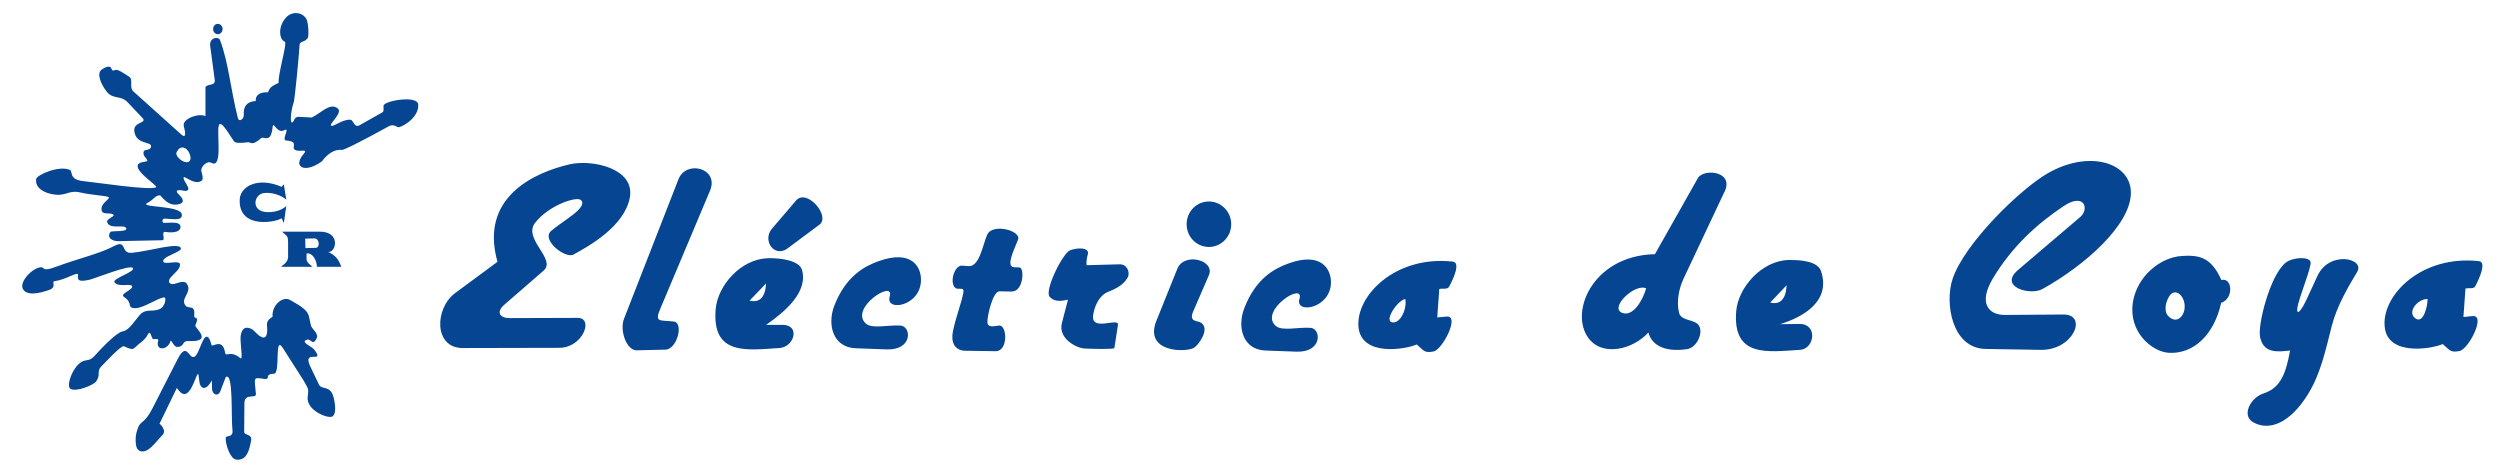 <?xml version="1.0" encoding="utf-8"?>
<!-- Generator: Adobe Illustrator 15.0.0, SVG Export Plug-In . SVG Version: 6.00 Build 0)  -->
<!DOCTYPE svg PUBLIC "-//W3C//DTD SVG 1.1//EN" "http://www.w3.org/Graphics/SVG/1.1/DTD/svg11.dtd">
<svg version="1.1" id="Layer_1" xmlns="http://www.w3.org/2000/svg" xmlns:xlink="http://www.w3.org/1999/xlink" x="0px" y="0px"
	 width="314.762px" height="59.882px" viewBox="0 0 314.762 59.882" enable-background="new 0 0 314.762 59.882"
	 xml:space="preserve">
<g>
	<path fill-rule="evenodd" clip-rule="evenodd" fill="#054592" d="M27.429,3.002c0.312,0,0.595,0.284,0.595,0.652
		c0,0.368-0.283,0.652-0.595,0.652c-0.34,0-0.595-0.284-0.595-0.652C26.833,3.286,27.088,3.002,27.429,3.002L27.429,3.002z
		 M17.139,56.096c-0.142-0.879-0.028-1.531,0.227-2.211c0.284-0.879,0.851-0.539,1.814-2.438l3.203-6.265
		c1.106-2.126,1.333-0.171,1.984-0.228c0.482-0.057,0.766-1.247,1.219-2.126c0.595-1.105,0.935,0.199,1.049,0.624
		c0.085,0.312,1.389-0.964,1.701,0.936c0.113,0.651,0.652-0.369,1.927,0.709c0.369,0.283-0.028-1.701,0.028-2.722
		c0.114-0.936,0.51-1.332,1.304-0.992c0.454,0.198,0.68,0.709,1.275,1.021c0.822,0.425,0.822-0.709,0.737-1.502
		c-0.028-0.397,0.227-0.737,0.708-1.021c-0.113-1.503,1.304-2.608,2.183-2.126c1.587,0.878,2.268,1.389,2.41,2.126l0.227,1.049
		c0.085,0.481,1.021,1.049,0.737,1.644c-0.538,1.134-0.708-0.113-1.36,0.255c-0.595,0.313,0.708,0.737,1.077,1.22
		c1.417,1.87-1.672-0.256-0.482,2.183l1.049,2.183c0.34,0.736,1.502,0,1.871,1.729c0.255,1.105,0.255,2.069-0.199,2.296
		c-0.51,0.313-3.316-0.765-3.09-2.494c0.17-1.134,0.028-0.992-0.482-1.984c-1.275-2.013-2.381-3.713-2.551-3.997
		c-1.276-2.154-0.312,3.062-1.219,3.09c-1.275,0.028-0.34,0.766-1.219,0.652c-1.417-0.198-1.247-0.283-1.049,1.871
		c0.085,0.708-1.417-0.17-1.446,1.162l-0.028,3.628c0,0.482,0.992,0.227,0.879,1.049c-0.198,1.219-0.51,1.928-0.936,2.239
		c-0.397,0.256-0.907,0.313-1.247,0.085c-0.595-0.425-1.077-1.927-1.021-2.636c0.028-0.312,0.964,0.028,0.85-0.936
		c-0.198-1.758,0.142-7.398-0.85-6.689l-0.68,1.785c-0.284,0.709-1.049,0.454-1.049-0.396v-0.964l-0.34,0.482
		c-0.51,0.736-1.162,0.538-1.247-0.341l-0.085-0.651c-0.113-1.248-0.595,1.672-1.559,2.154c-0.454,0.255-0.879-0.256-1.191-0.709
		l-2.183,4.507c0.369,0.284,0.794,0.964,0.425,1.361c-0.936,0.992-1.19,1.445-1.871,1.898
		C18.074,57.003,17.281,56.946,17.139,56.096L17.139,56.096z M22.78,31.264c-0.198-0.85-4.082,0.397-6.208,0.567
		c-1.417,0.113-0.567-1.701-2.154-0.879c-2.012,1.049-4.11,1.446-7.37,2.637c-1.814,0.68-1.389,0.057-1.871,0.057
		C4.1,33.702,2.484,35.402,2.853,36.31c0.396,0.992,2.098,0.652,3.401,0.17c0.936-0.368,0.17-1.021,0.624-1.077
		c1.361-0.17,3.033-1.304,2.948-0.793c-0.113,0.736,0.142,0.906,1.502,0.595c0.68-0.17,4.96-1.899,5.386-1.474
		c0.454,0.453-2.665,1.36-2.296,1.813c0.51,0.681,2.041,0.086,2.211,0.482c0.17,0.481-1.616,0.936-1.021,1.36
		c1.219,0.794,0.283,1.361,1.36,1.418c1.105,0.028,2.807-1.276,3.713-1.361c0.284-0.028,0.17,1.19-0.652,1.503
		c-0.822,0.34-1.616-0.085-2.324,0.595c-0.681,0.709-1.389,2.041-2.268,2.183c-0.765,0.113-2.75,2.211-3.515,3.062
		c-0.567,0.652-0.964,0.511-1.389,0.652c-1.304,0.453-2.268,3.146-1.672,3.515c0.708,0.426,2.806-0.425,3.203-0.879
		c0.68-0.851,0.057-1.304,0.68-1.928c0.255-0.227,2.495-2.721,2.863-2.551c1.275,0.567,1.077,0.396,1.814-0.227
		c0.482-0.397,0.936-0.709,1.162-1.219c0.369-0.737,0.454,0.396,0.681,0.538c0.142,0.057,0.737-0.142,0.652,0.198
		c-0.397,1.39,1.275,1.191,1.559,0.028c0.057-0.227,0.396,0.737,0.793,0.766c1.049,0,0.567-0.794,1.474-0.737
		c3.231,0.143,0.708-1.7,0.851-1.983c0.595-1.333-0.199-0.624-0.142-1.276c0.142-1.389-0.708-0.736-1.077-1.19
		c-0.765-0.907,0.907-1.7,0.142-2.777c-0.369-0.539-1.333,0.057-1.786,0.057s-0.624-0.397-0.255-0.822
		c0.51-0.624,1.19-1.021,1.19-1.645c0-0.623-1.814,0.028-2.069-0.312C20.144,32.369,22.893,31.746,22.78,31.264L22.78,31.264z
		 M22.354,18.99c0.312-0.652,1.163-0.567,1.531,0.396c0.312,0.822-0.085,1.219-0.737,0.964
		C22.638,20.152,21.873,19.443,22.354,18.99L22.354,18.99z M49,15.872c0.595-0.312,1.021,0.227,1.275,0.142
		c0.992-0.34,2.466-1.474,2.381-2.834c-0.057-1.248-4.28-0.482-4.366,0.113c-0.028,0.255,0.085,0.737-0.142,0.85l-2.919,1.645
		c-0.624,0.34-0.737-0.709-1.105-0.709c-1.078-0.085-2.268,1.049-2.466,0.709c-0.142-0.227,1.502-1.616,0.879-2.126
		c-0.992-0.822-2.155,0.624-3.289,1.134l-1.644-0.085c-0.624-0.028-0.595,0.765-0.85,0.708c-0.284-0.057-0.085-1.701,0.227-2.523
		c0.142-0.425,0.68-6.151,0.737-7.229c0.028-0.51,0.482-0.255,0.992-0.822c0.227-0.255,0.114-1.899-0.113-2.41
		C38.115,1.5,36.727,1.33,35.933,2.294c-0.992,1.19-0.737,2.721-0.085,2.948c0.369,0.113-0.879,4.139-0.766,5.188
		c-0.68,0.368-1.105,0.453-1.332,1.19c-0.851-0.028-1.587,0.198-1.559,1.105c-1.134,0.057-1.559,0.68-1.502,1.757
		c0.028,0.51-0.595,0.936-0.737,0.397c-0.936-3.713-1.162-6.917-2.239-9.808c-0.17-0.539-1.389-0.368-1.248,0.709l0.567,4.252
		c0.113,0.85-0.85,0.454-1.162,0.935v3.657c-0.765-0.425-3.033,0.312-2.721,1.304c0.17,0.595,0.369,1.644-0.34,0.992l-5.896-5.301
		c-0.793-0.567-0.028-1.587-0.68-1.984c-0.482-0.284-0.992-0.68-1.446-0.822c-0.369-0.113-0.595,0.34-0.765-0.198
		c-0.17-0.482-0.907-0.085-1.248,0.17c-0.624,0.482-0.085,1.814,0.681,2.778c0.822,0.992,1.729,0.396,2.608,1.304l1.871,1.984
		c0.68,0.68-1.19,0.454-1.021,1.672c0.227,1.786,2.296,1.219,2.098,1.984c-0.113,0.454-0.793,0.283-0.907,0.539
		c-0.198,0.567,0.34,0.793,0.454,1.19c0.028,0.17-1.105,0.085-1.219,0.567c-0.227,0.879,2.495,2.551,2.324,2.75
		c-0.425,0.51-7.795-0.624-9.071-0.737c-1.984-0.17-1.389-1.247-1.786-1.417c-1.361-0.624-4.167,0.624-4.252,1.134
		c-0.17,1.276,1.247,1.786,2.098,1.928c1.757,0.312,1.899-0.624,3.6-0.198c1.105,0.255,2.863,0.368,3.316,0.51
		c0.595,0.142-0.794,0.68-0.794,1.531c0.028,0.935,1.163,0.312,1.531,0.765c0.142,0.198-1.021,0.51-0.793,0.964
		c0.396,0.85,1.956,0.227,2.324,0.624c0.51,0.595-1.786,0.369-1.928,0.539c-0.539,0.765,0.284,1.191,1.021,1.163l5.528-0.114
		c0.397,0-0.199-1.105,0.34-1.048c1.134,0.17,1.956-0.028,1.928-0.652c-0.028-0.652-1.049-0.51-2.041-0.482
		c-0.312,0.028-0.312-0.539,0.028-0.539c1.276,0.057,2.211,0.283,2.183-0.482c0-1.219-5.386-0.879-4.365-1.474
		c0.907-0.482,1.049-1.021,1.616-0.964c0.17,0,0.794,1.219,1.984,1.162c0.708-0.057,1.389-0.312,0.369-1.304
		c-0.851-0.822,0.793-0.425,0.793-0.425c1.105-0.028-0.312-1.247-0.17-1.701c0.085-0.284,1.389,1.077,2.296,0.397
		c0.255-0.199-0.057-1.134-0.057-1.134c-0.17-0.539,0.68-1.417,1.247-1.106c1.474,0.822,0.652-3.685,0.936-4.677
		c0.255-0.992,1.729,1.871,2.013,2.069c0.113,0.085,0.595,0.17,1.644,0.028c0.425-0.057,0.454,0.539,1.672-0.51
		c0.369-0.312,1.219,0.737,1.446-1.361c0.113-0.964,0.482,0.879,1.502,0.34c0.765-0.397-0.425,1.247,0.198,1.304
		c1.814,0.142,0.397,0.936,1.276,1.248c0.595,0.17,1.531-0.227,0.935,0.453c-1.445,1.673,0.17,2.495,2.325,0.907
		c0,0,1.049-1.616,2.551-1.417C44.096,18.593,49,15.872,49,15.872L49,15.872z"/>
	<path fill-rule="evenodd" clip-rule="evenodd" fill="#054592" d="M38.427,30.045l0.028,1.19l1.275-0.028
		c0.595,0,0.51-1.19-0.142-1.19L38.427,30.045z M35.507,29.167c0.539,0.539,0.766,0.425,0.766,1.304v1.87
		c0,0.907-1.191,1.248-0.766,1.248h3.827c-0.255-0.256-0.737-0.539-0.737-0.936v-0.737c0.766-0.142,1.304,0.907,1.304,1.673h3.061
		c-0.312-0.936-0.737-1.446-1.644-1.871c0.992,0.142,1.644-2.551-1.049-2.551H35.507z M35.451,23.525
		c-2.976-1.304-5.216-0.057-5.272,1.616c-0.142,3.884,4.904,2.75,5.272,2.325l0.284,0.624l0.312-2.154c0,0-0.822,0.878-2.523,0.765
		c-1.871-0.142-1.587-2.041-0.481-2.353c0.453-0.142,1.927-0.113,3.004,0.793l-0.312-1.927L35.451,23.525z"/>
	<path fill-rule="evenodd" clip-rule="evenodd" fill="#054592" d="M290.909,32.965c-0.17-0.681-2.296-0.596-3.175,0.142
		c-1.956,1.645-3.515,7.853-3.175,9.354c0.454,2.069,2.183,1.843,3.771,1.673c-0.539,3.004-1.247,4.733-3.373,5.414
		c-1.588,0.51-2.807,2.777-1.247,3.628c2.068,1.162,4.677,0,6.859-3.515c1.588-2.552,2.211-5.471,3.033-8.702
		c0.623-2.382,1.956-4.706,3.175-6.719c1.049-1.7-3.515-2.777-5.018,0.539l-1.162,2.522c-0.964,2.154-1.445,2.324-1.36,1.56
		C289.378,37.557,291.079,33.646,290.909,32.965L290.909,32.965z M273.561,36.877c-0.652,0.283-1.332,2.154-0.567,2.919
		c0.766,0.794,1.588,0.454,1.928-0.425C275.432,38.011,274.468,36.479,273.561,36.877L273.561,36.877z M274.695,32.228
		c-2.722,0.171-5.641,2.58-6.151,5.812c-0.595,3.798,2.438,6.236,4.479,6.378c3.118,0.198,5.727-2.211,6.634-6.293
		c1.644-0.539,1.389-3.26,0.028-2.863C278.409,32.369,276.877,32.086,274.695,32.228L274.695,32.228z M254.087,33.985
		c-2.495,2.126,1.502,3.26,3.061,2.409c5.443-3.033,11.084-8.079,11.141-12.075c0.057-3.798-5.159-5.528-10.432-2.523
		c-3.515,2.013-10.517,8.844-12.019,13.323c-1.021,3.09-0.057,8.73,4.139,8.815l6.944,0.114c4.139,0.085,5.981-4.451,2.892-4.451
		l-7.398,0.057c-2.126,0-3.345-1.559-1.474-4.648c2.381-3.94,5.442-6.747,8.815-9.014c2.721-1.843,3.316,0.369,2.154,1.332
		L254.087,33.985z M207.258,36.31c-0.425,1.503-1.672,3.657-3.062,3.062C202.638,38.69,205.87,35.63,207.258,36.31L207.258,36.31z
		 M208.364,32.001c-8.021,0.17-11.026,7.71-8.106,10.885c1.7,1.843,5.188,1.22,7.285-1.021c0.368,1.446,1.842,2.523,4.847,2.098
		c1.19-0.17,2.013-1.898,1.588-2.834c-0.426-1.021-2.297-0.596-2.58-1.758c-0.34-1.389-0.028-3.005,0.567-4.28l5.046-10.715
		c1.559-2.75-2.325-3.231-3.203-2.013L208.364,32.001z M305.649,37.642c-1.275-0.028-2.664,1.701-1.502,2.467
		C305.054,40.731,305.621,38.805,305.649,37.642L305.649,37.642z M312.112,32.88c-7.199-0.794-12.188,4.224-11.877,8.164
		c0.283,3.939,6.151,2.834,7.313,2.268c0.936,0.822,0.992,1.105,2.126,0.879c1.134-0.228,3.345-4.536,1.645-4.395l-1.162,0.114
		c0.085-1.191,0.17-2.382,0.255-3.572c0.396-0.142,1.021,0.113,1.247-0.312C312.168,35.034,313.104,32.993,312.112,32.88
		L312.112,32.88z M175.312,40.59c1.021,0.142,1.871-1.757,1.616-2.948C175.879,37.869,174.207,40.477,175.312,40.59L175.312,40.59z
		 M182.909,32.937c-7.171-0.794-12.16,4.224-11.877,8.164c0.312,3.939,6.151,2.834,7.342,2.268c0.936,0.822,0.992,1.105,2.126,0.879
		c1.105-0.228,3.345-4.536,1.645-4.394l-1.19,0.113c0.085-1.19,0.17-2.382,0.255-3.572c0.425-0.142,1.021,0.113,1.247-0.312
		C182.994,35.091,183.929,33.05,182.909,32.937L182.909,32.937z M225.173,32.738c-3.345,0.085-6.321,3.43-6.576,6.435
		c-0.481,5.925,4.054,5.103,8.022,4.876c1.87-0.114,2.268-3.289-0.057-3.261l-2.438,0.028c2.75-0.85,6.435-2.806,5.159-6.661
		C228.887,32.937,226.903,32.71,225.173,32.738L225.173,32.738z M222.877,38.096c1.247,0.312,1.984-0.426,2.069-2.183
		L222.877,38.096z M162.245,33.163c-1.814,0.652-4.139,1.899-5.584,5.642c-0.907,2.324-0.227,5.215,2.665,5.329l3.912,0.142
		c3.316,0.113,3.118-2.948,1.729-3.005c-1.7-0.085-3.571,0.453-4.365-0.255c-2.098-1.928,3.686-5.642,3.005-3.374
		c-0.595,1.928,3.94,1.248,3.969-2.098C167.574,33.844,166.327,31.689,162.245,33.163L162.245,33.163z M152.21,25.368
		c1.531,0,2.806,1.275,2.806,2.863s-1.275,2.863-2.806,2.863c-1.559,0-2.807-1.275-2.807-2.863S150.651,25.368,152.21,25.368
		L152.21,25.368z M148.241,33.815c0.879-2.098,4.762-1.049,3.969,0.822l-2.013,4.648c-0.51,1.332,0.595,1.021,1.077,1.389
		c1.077,0.822-0.397,2.75-0.907,3.09c-0.992,0.652-6.406,0.652-4.762-3.401L148.241,33.815z M132.169,37.387
		c-0.737-0.766,1.644-5.527,2.551-5.867c0.907-0.369,2.494-0.397,2.239,0.51c-0.255,0.907-0.142,1.36-0.142,1.36l4.138-0.113
		c0.992-0.028,1.333,1.049,1.049,1.616c-0.51,0.964-1.474,1.445-2.466,1.843c-0.936,0.34-1.672,1.474-1.899,2.891
		c-0.369,2.239,3.26,0.256,3.118,1.276l-0.454,2.919c-0.028,0.17-2.778,0.113-3.742,0.057c-0.992-0.028-3.373-1.247-2.863-3.203
		l0.765-2.947C133.643,37.897,132.821,38.067,132.169,37.387L132.169,37.387z M124.289,29.563c0.652-1.502,4.337-0.539,3.883,0.623
		c-0.454,1.191-1.587,3.374-0.51,3.459l0.681,0.028c0.652-0.028,0.567,3.062-0.992,3.033l-1.502-0.028
		c-0.822-0.028-1.531,2.947-1.531,3.854s1.219,0.426,1.531,0.454c0.964,0.028,1.077,3.231-0.482,3.231l-3.969-0.057
		c-1.219-0.113-1.701-1.077-1.417-2.467c0.368-1.785,1.077-3.571,1.304-4.818c0.17-0.794-0.539-0.397-0.907-0.567
		c-0.907-0.481-0.284-2.948,0.765-2.862l0.794,0.057C123.325,33.617,123.722,30.839,124.289,29.563L124.289,29.563z M110.625,32.88
		c-1.814,0.652-4.139,1.899-5.584,5.612c-0.907,2.353-0.199,5.244,2.693,5.357l3.912,0.142c3.316,0.114,3.118-2.947,1.701-3.004
		c-1.701-0.085-3.543,0.453-4.337-0.256c-2.126-1.927,3.685-5.641,3.005-3.401c-0.595,1.956,3.912,1.275,3.94-2.069
		C115.983,33.561,114.736,31.406,110.625,32.88L110.625,32.88z M94.383,37.841c1.219,0.34,1.984-0.397,2.069-2.154L94.383,37.841z
		 M96.679,32.512c-3.374,0.085-6.321,3.401-6.577,6.435c-0.482,5.924,4.054,5.103,8.022,4.875c1.871-0.113,2.693-2.919,0.396-2.919
		h-2.069c2.154-1.503,5.386-4.054,4.507-6.974C100.619,32.852,98.408,32.455,96.679,32.512L96.679,32.512z M97.189,28.798
		c-1.276,1.474,0.368,3.912,2.211,2.296l3.77-2.806c1.446-1.077-1.616-4.621-2.948-3.033L97.189,28.798z M85.426,22.562
		c0.963-2.466,5.159-1.389,3.968,1.446l-6.208,14.741c-0.822,1.898-0.198,1.53,1.616,1.729c1.333,0.113,0.454,3.515-1.021,3.543
		l-3.6,0.086c-1.304,0.028-2.183-2.495-1.616-3.969L85.426,22.562z M72.188,32.058c1.927-1.049,6.435-3.543,7.115-7.2
		c0.652-3.657-4.706-4.819-7.597-4.167c-4.479,1.049-11.367,4.167-9.071,12.274l-5.301,3.912c-2.637,1.928-2.75,6.973,0.963,6.944
		l12.104-0.028c3.005,0,4.394-3.798,2.325-3.77l-8.447,0.028c-1.333,0.028-1.899-0.709-0.766-1.701l4.932-4.28
		c1.645-1.445-2.636-3.969-1.077-6.009c1.701-2.211,5.272-3.402,5.783-2.863c0.936,0.936-2.353,2.636-3.77,3.884
		C68.106,30.215,71.196,32.597,72.188,32.058L72.188,32.058z"/>
</g>
</svg>
